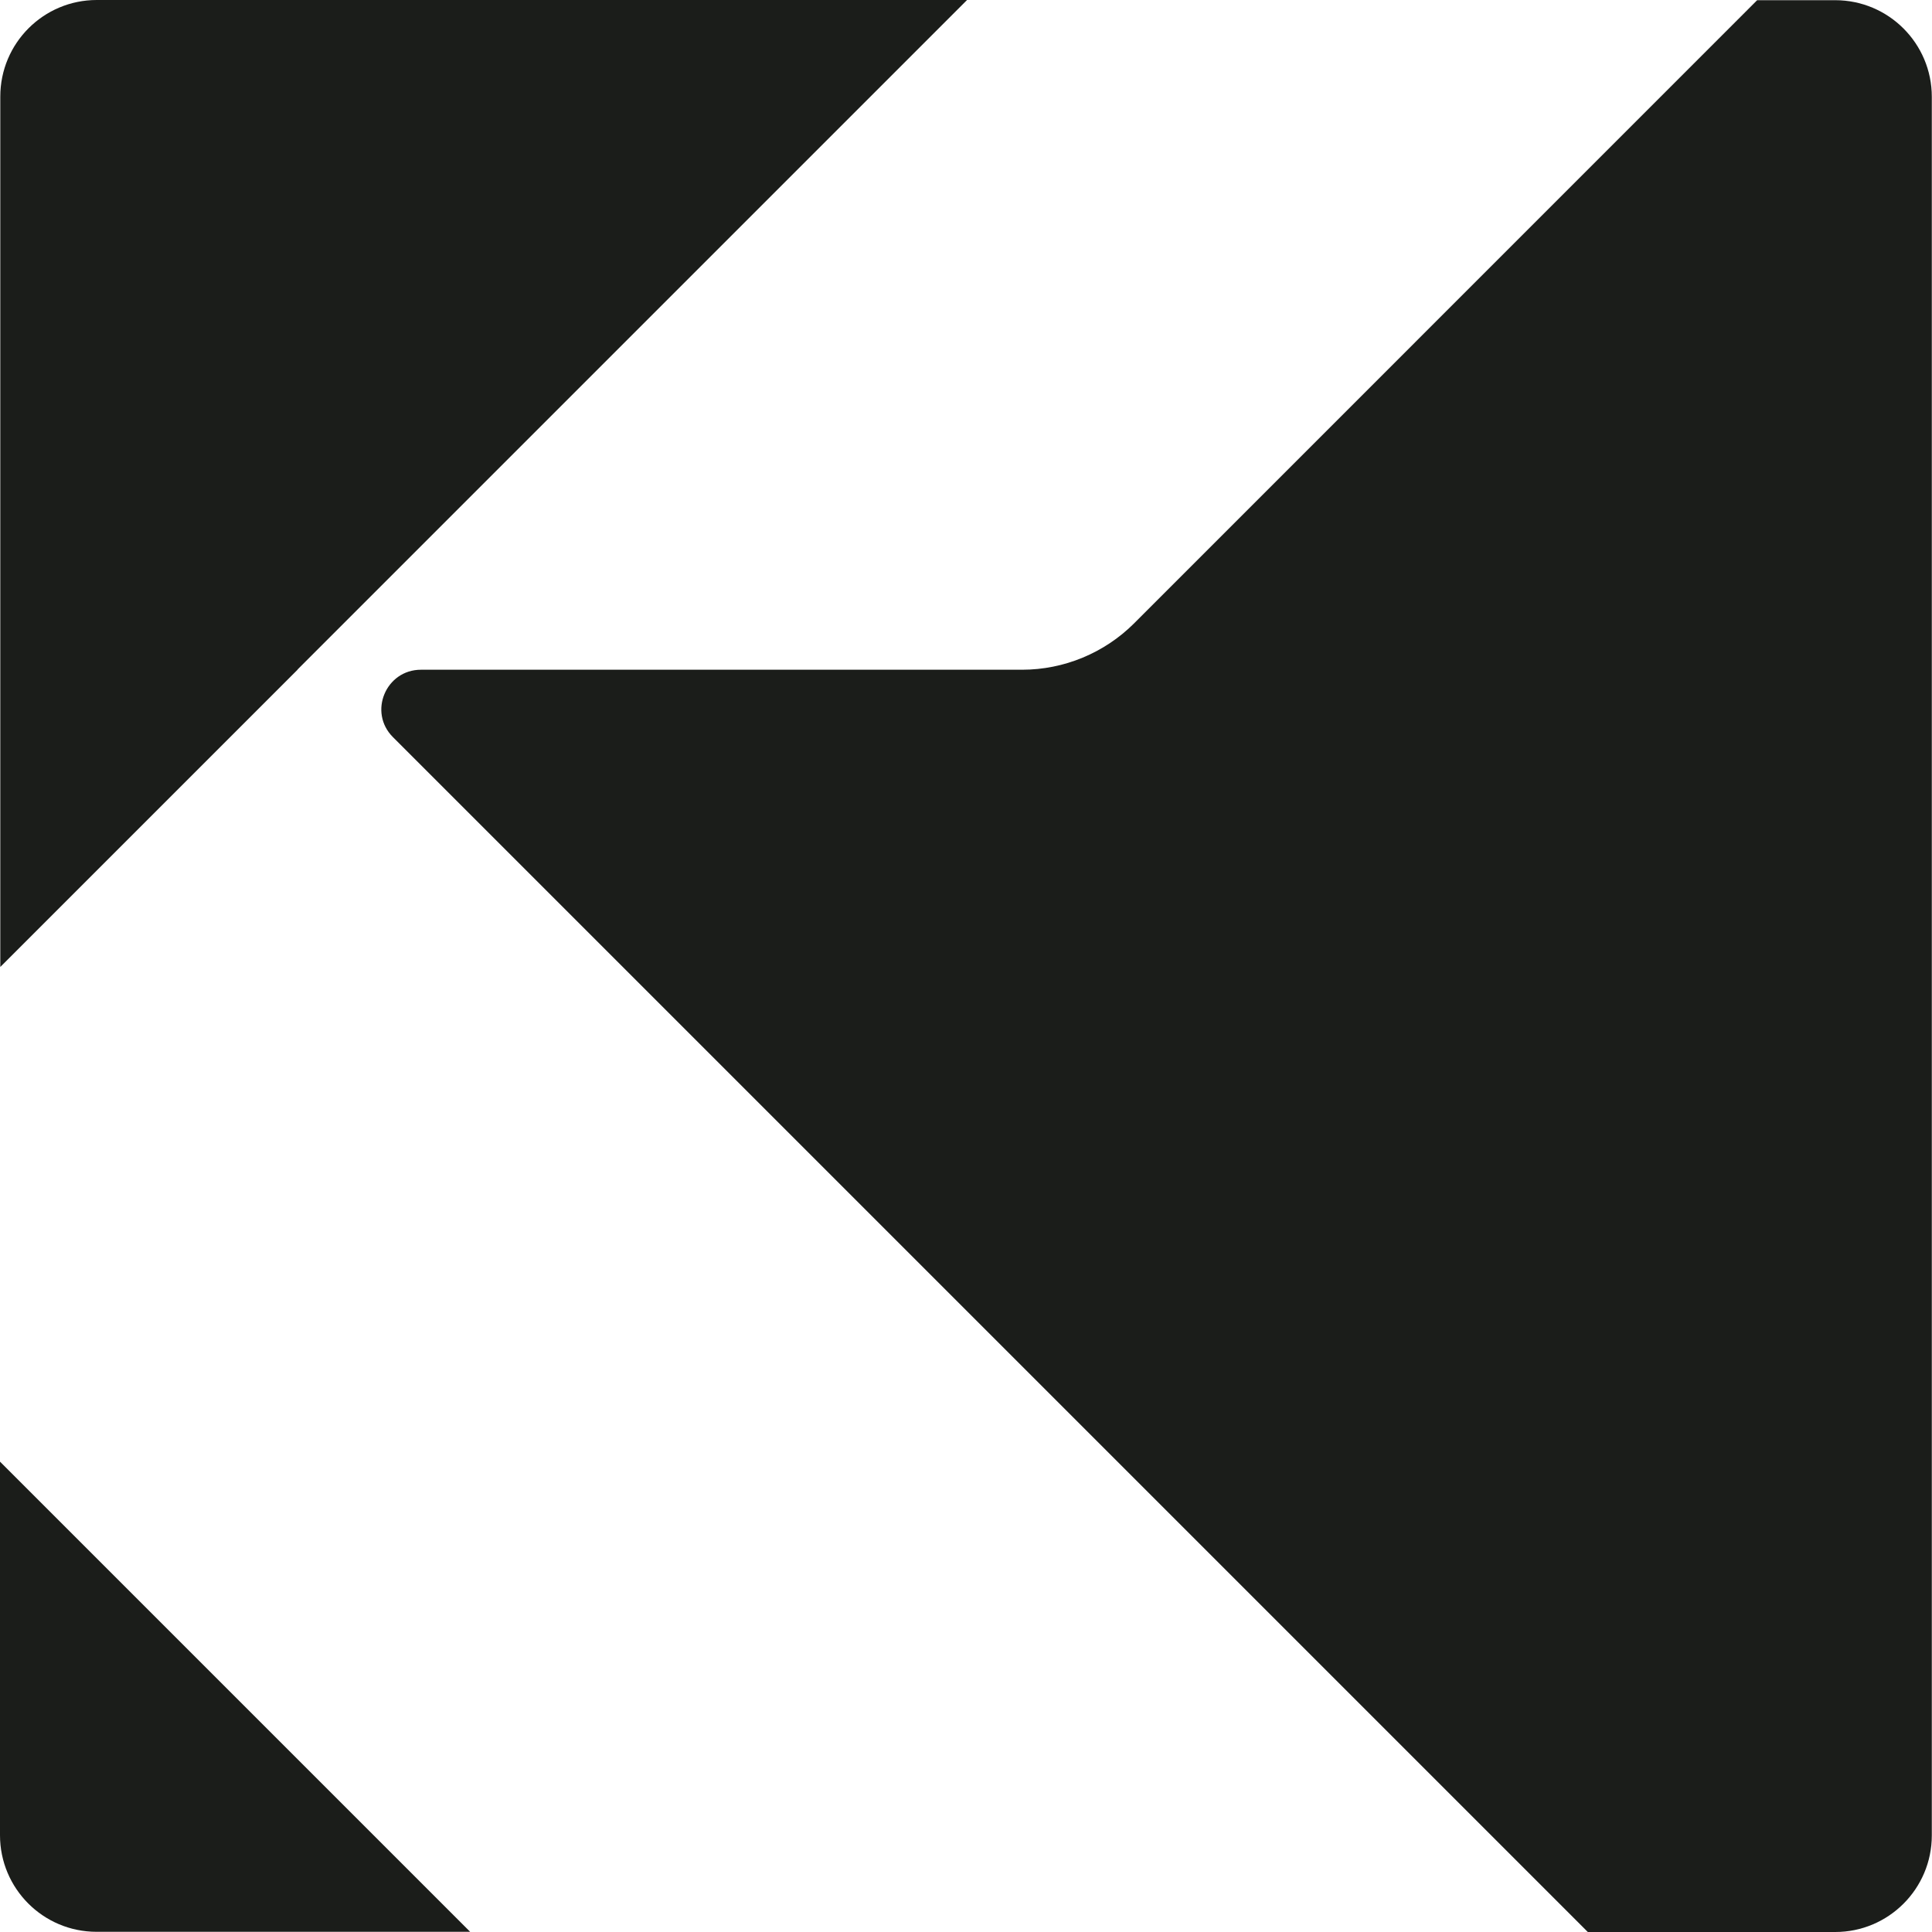 <svg width="20" height="20" viewBox="0 0 20 20" fill="none" xmlns="http://www.w3.org/2000/svg">
<path d="M3.082 6.931H3.08L10.011 0H1.002C0.45 0 0.003 0.447 0.003 1V10.01L3.082 6.931Z" fill="#1B1D1A"/>
<path d="M0 15.131V18.998C0 19.55 0.447 19.998 1 19.998H4.867L0 15.131Z" fill="#1B1D1A"/>
<path d="M18.998 0.002H18.19L11.739 6.454C11.433 6.759 11.015 6.933 10.581 6.933H4.358C3.993 6.933 3.81 7.374 4.068 7.631L16.437 20H18.998C19.55 20 19.998 19.552 19.998 19V1.002C19.998 0.45 19.55 0.002 18.998 0.002Z" fill="#1B1D1A"/>
</svg>
